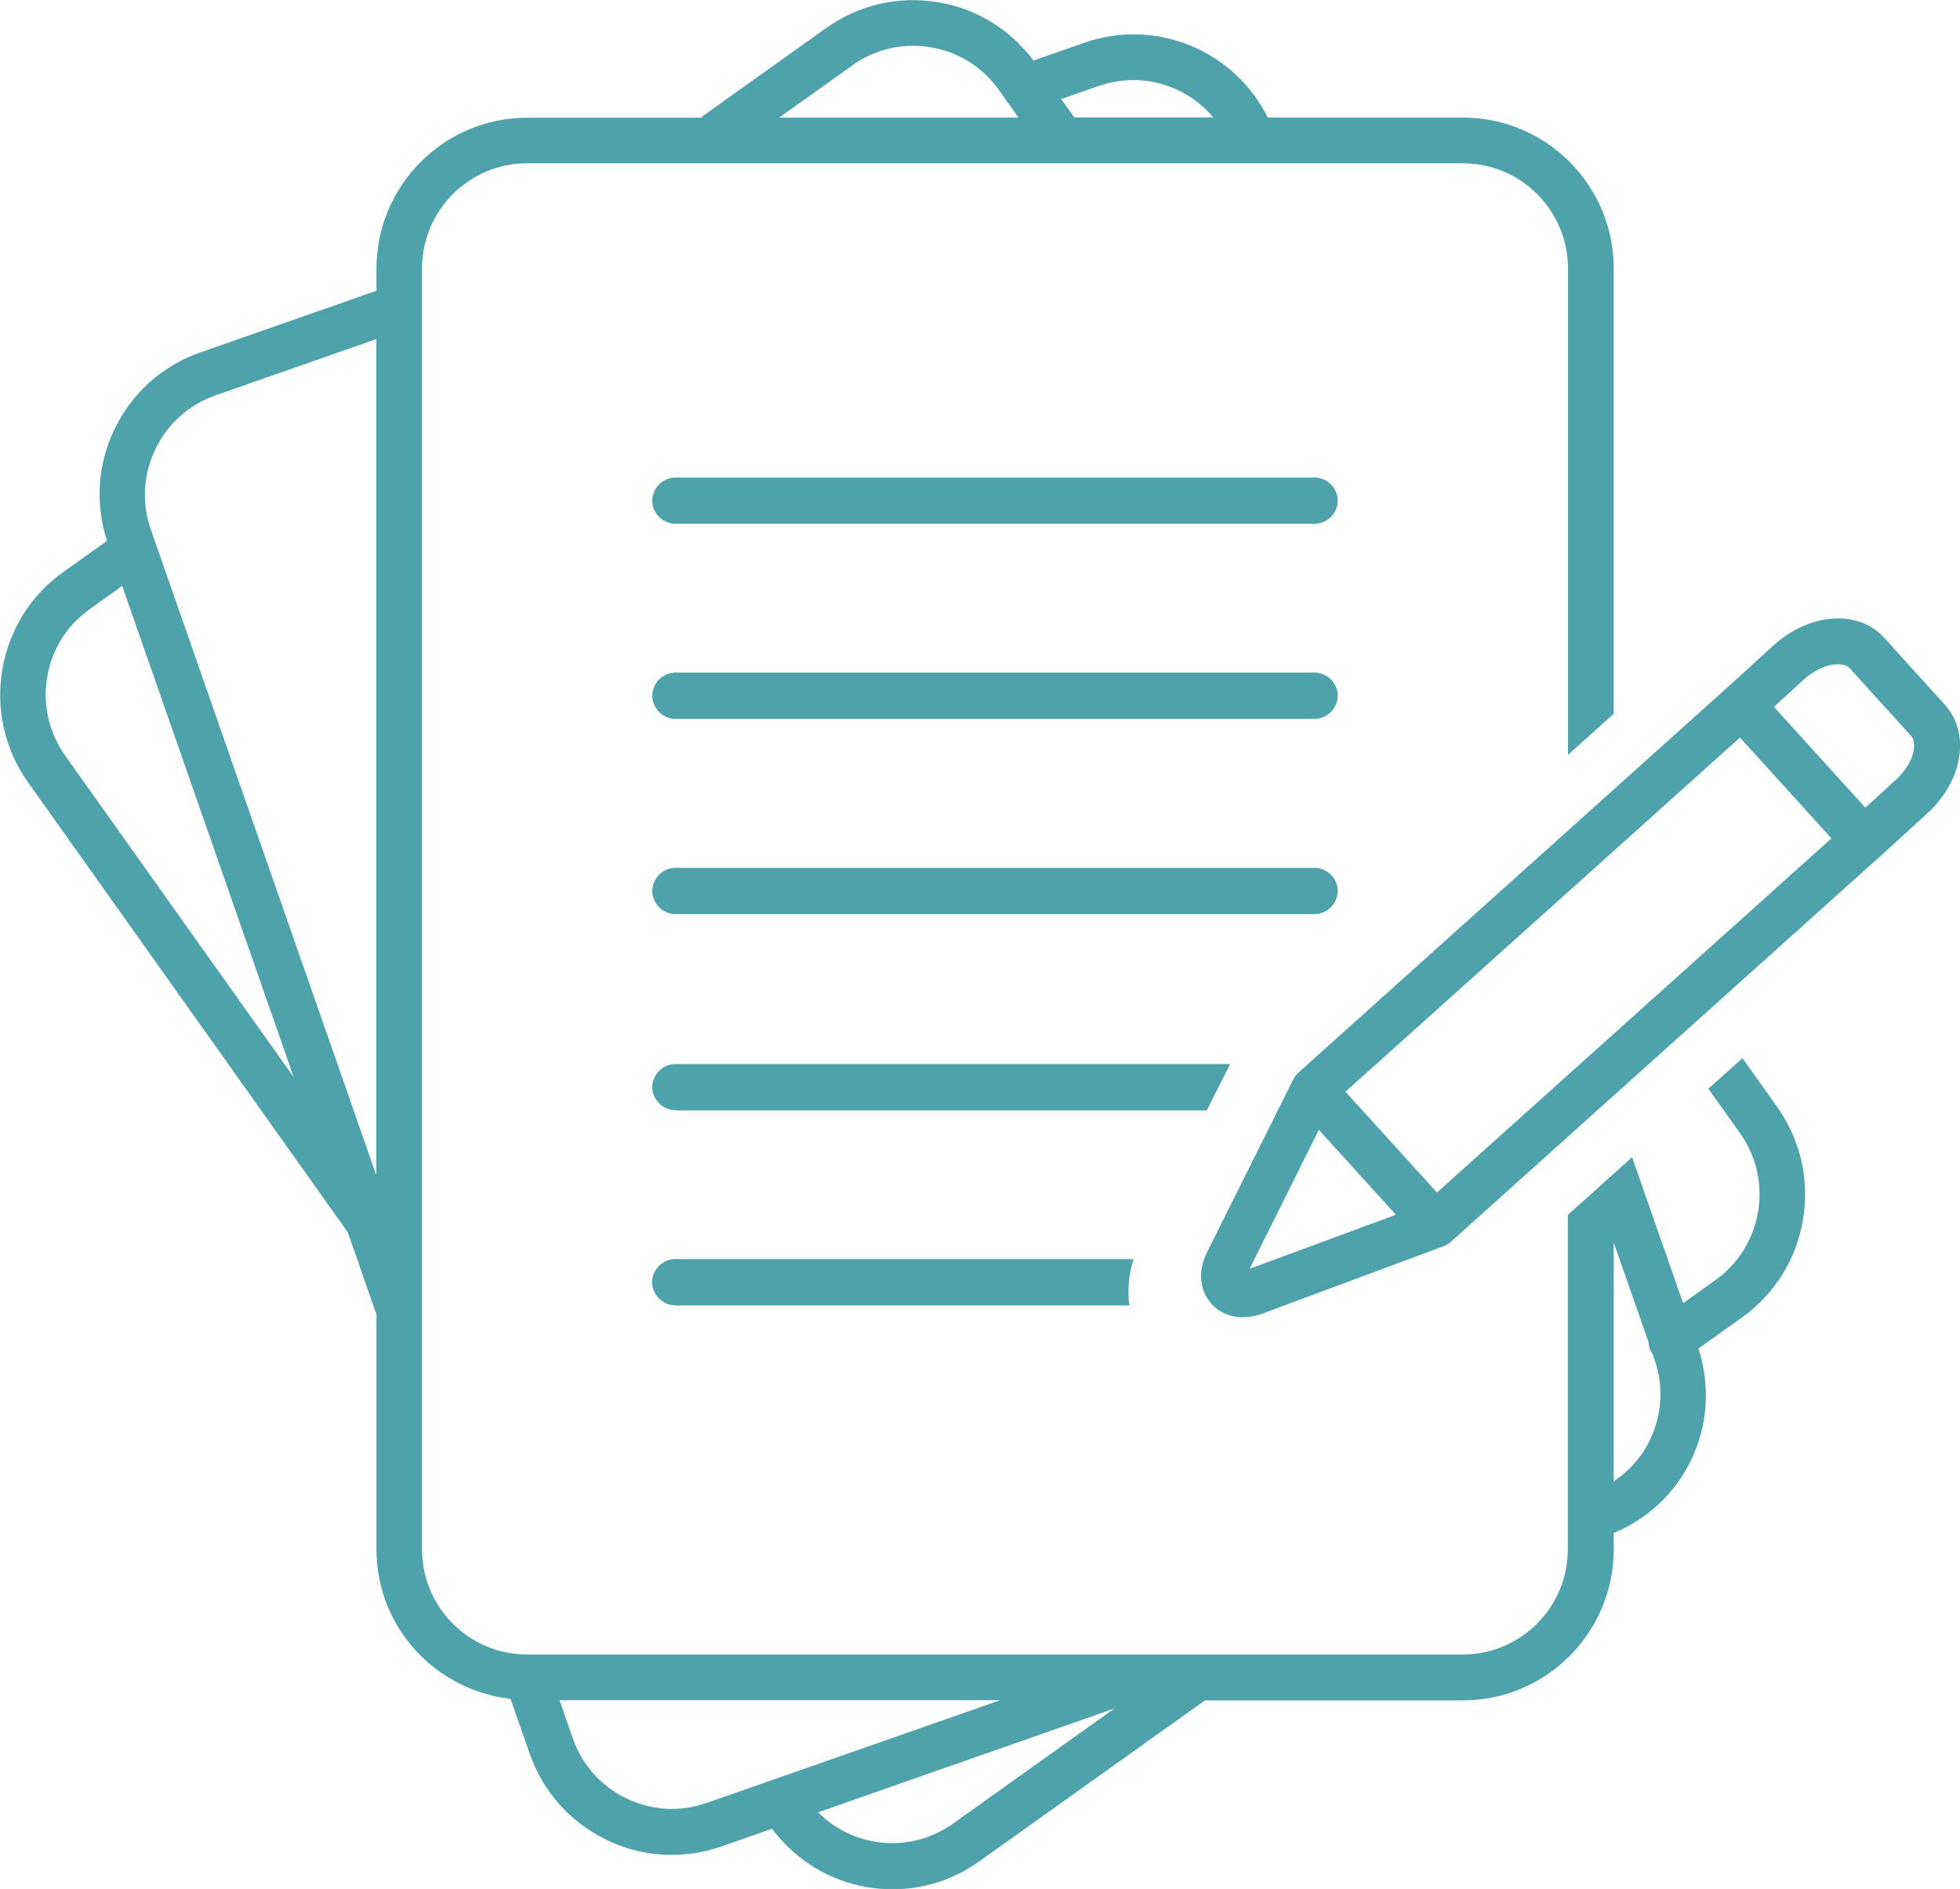 <?xml version="1.0" encoding="UTF-8"?>
<svg xmlns="http://www.w3.org/2000/svg" id="Layer_1" data-name="Layer 1" viewBox="0 0 111 107">
  <defs>
    <style>
      .cls-1 {
        fill: #4ea2ab;
        stroke-width: 0px;
      }
    </style>
  </defs>
  <path class="cls-1" d="M110.16,39.94l-3.46-3.82c-1.45-1.6-4.2-1.42-6.25.43l-2.67,2.43s0,0,0,0l-24.26,21.79c-.11.1-.18.21-.25.34-.01.02-.03.03-.04.05v.02s-.01,0-.01,0l-4.87,9.77c-.52,1.04-.42,2.15.25,2.9.45.5,1.09.77,1.79.77.35,0,.71-.07,1.08-.2l10.29-3.83s0,0,0,0c.15-.06.29-.14.41-.25l24.26-21.79s0,0,0,0c0,0,0,0,0,0l2.67-2.43c1.14-1.02,1.83-2.36,1.9-3.68.05-.95-.25-1.84-.84-2.49ZM103.72,47.49l-22.34,20.06-2.66-2.93-2.52-2.78,22.34-20.06,2.62,2.89,2.56,2.82ZM70.77,71.87l3.92-7.87,1.57,1.73,2.79,3.08-8.28,3.06ZM107.36,44.18l-1.72,1.57-3.13-3.45-2.05-2.26,1.71-1.56c1-.9,2.2-1.06,2.6-.61l3.46,3.82h0c.13.14.18.35.17.61-.03.61-.43,1.33-1.05,1.89Z"></path>
  <g>
    <path class="cls-1" d="M38.25,40.72h36.2c.71,0,1.31-.6,1.31-1.31s-.6-1.31-1.31-1.31h-36.2c-.71,0-1.31.6-1.31,1.31s.6,1.31,1.31,1.31Z"></path>
    <path class="cls-1" d="M38.25,29.67h36.2c.71,0,1.31-.6,1.31-1.31s-.6-1.31-1.31-1.31h-36.2c-.71,0-1.31.6-1.31,1.31s.6,1.31,1.31,1.31Z"></path>
    <path class="cls-1" d="M98.69,59.93l-1.94,1.74,1.8,2.53c1.9,2.68,1.27,6.4-1.4,8.31l-1.83,1.31-2.89-8.27-3.64,3.27v18.94c0,3.29-2.67,5.96-5.95,5.96H29.85c-3.28,0-5.95-2.67-5.95-5.96V15.21c0-3.29,2.67-5.96,5.95-5.96h53c3.28,0,5.95,2.67,5.95,5.96v27.55l2.59-2.33V15.21c0-4.72-3.83-8.55-8.54-8.55h-11.05c-1.92-3.83-6.35-5.66-10.42-4.23l-2.85,1c-1.32-1.76-3.22-2.94-5.39-3.3-2.25-.38-4.51.14-6.37,1.47l-6.95,4.96s-.07.08-.11.11h-9.86c-4.71,0-8.53,3.84-8.53,8.55v1.25l-9.97,3.49c-2.15.75-3.88,2.3-4.87,4.36-.96,1.99-1.09,4.22-.42,6.32l-2.46,1.75c-1.86,1.32-3.09,3.29-3.47,5.55-.38,2.25.14,4.52,1.46,6.38l18.11,25.49,1.55,4.46s.05.09.07.13v13.37c0,4.39,3.33,7.98,7.59,8.46l1.09,3.11c.75,2.16,2.3,3.89,4.35,4.88,1.17.57,2.43.85,3.7.85.95,0,1.9-.16,2.82-.48l2.85-1c1.32,1.76,3.22,2.94,5.39,3.31.48.08.96.12,1.43.12,1.76,0,3.47-.54,4.93-1.59l12.77-9.11h14.61c4.71,0,8.54-3.84,8.54-8.55v-.93c1.92-.81,3.47-2.24,4.38-4.13.96-1.99,1.09-4.22.42-6.32l2.46-1.76c3.83-2.73,4.73-8.08,2-11.92l-1.97-2.77ZM62.23,4.87c2.39-.83,4.93-.06,6.48,1.78h-7.87l-.74-1.04,2.12-.74ZM48.27,3.7c1.29-.92,2.87-1.29,4.44-1.02,1.57.26,2.94,1.12,3.86,2.42l1.11,1.56h-13.55l4.15-2.96ZM3.69,42.8c-.92-1.3-1.28-2.88-1.02-4.44.26-1.57,1.12-2.94,2.42-3.86l1.83-1.31,9.71,27.82L3.69,42.8ZM21.32,66.6L8.54,29.99c-.52-1.5-.43-3.12.26-4.55.69-1.43,1.9-2.51,3.39-3.04l9.12-3.19v47.39ZM40.01,102.13c-1.5.53-3.11.43-4.54-.26-1.43-.69-2.51-1.9-3.03-3.4l-.75-2.16h24.95l-16.62,5.82ZM53.97,103.3c-1.29.92-2.87,1.29-4.44,1.02-1.23-.21-2.34-.8-3.2-1.66l16.78-5.88-9.14,6.52ZM93.44,81.57c-.47.97-1.18,1.76-2.05,2.34v-13.52l1.96,5.61c.02.23.07.46.21.66,0,0,.02.01.02.02l.12.33c.52,1.5.43,3.12-.26,4.55Z"></path>
    <path class="cls-1" d="M38.25,73.95h25.71c-.12-.86-.04-1.75.24-2.63h-25.96c-.71,0-1.31.6-1.31,1.31s.6,1.31,1.31,1.31Z"></path>
    <path class="cls-1" d="M38.25,62.9h30.09l1.33-2.63h-31.42c-.71,0-1.31.6-1.31,1.31s.6,1.31,1.31,1.31Z"></path>
    <path class="cls-1" d="M38.25,51.78h36.2c.71,0,1.31-.6,1.31-1.31s-.6-1.31-1.31-1.31h-36.2c-.71,0-1.31.6-1.31,1.31s.6,1.31,1.31,1.31Z"></path>
  </g>
</svg>
